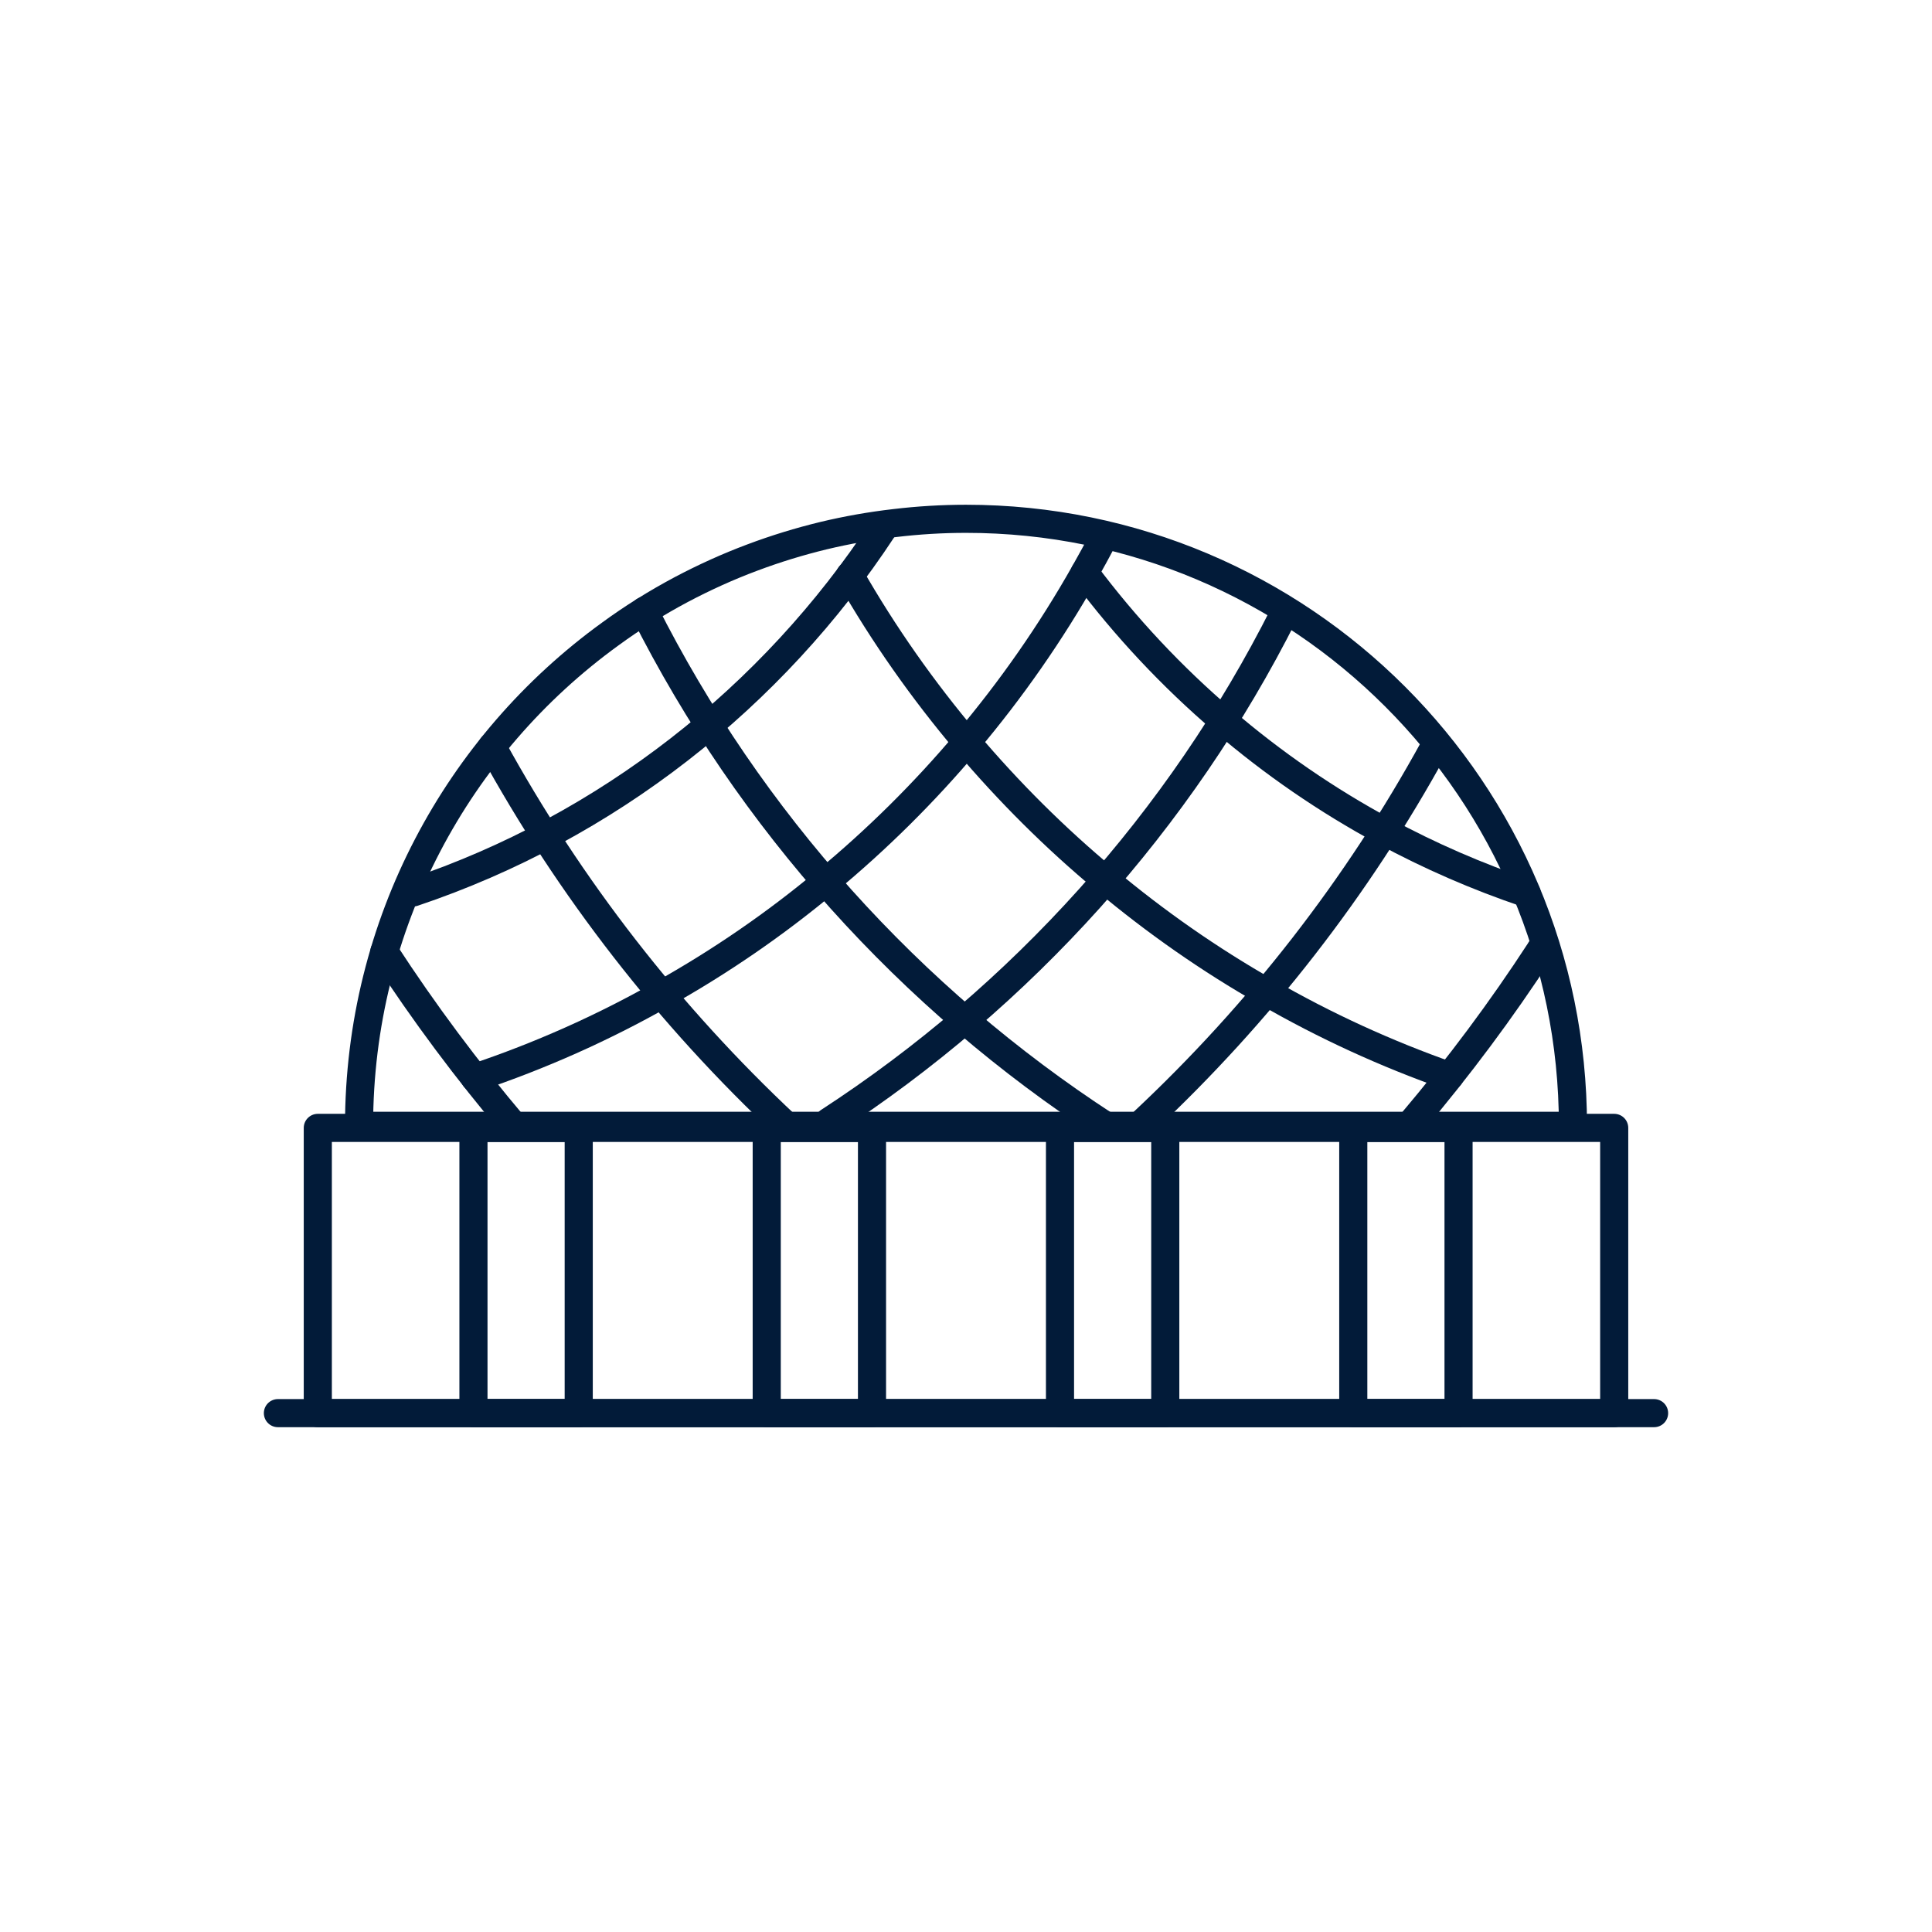 <?xml version="1.0" encoding="iso-8859-1"?>
<!-- Generator: Adobe Illustrator 23.0.5, SVG Export Plug-In . SVG Version: 6.00 Build 0)  -->
<svg version="1.1" xmlns="http://www.w3.org/2000/svg" xmlns:xlink="http://www.w3.org/1999/xlink" x="0px" y="0px"
	 viewBox="0 0 512 512" style="enable-background:new 0 0 512 512;" xml:space="preserve">
<g id="_x34_0_Omaha">
	<g>
		
			<path style="fill:none;stroke:#021B39;stroke-width:7.449;stroke-linecap:round;stroke-linejoin:round;stroke-miterlimit:10;" d="
			M416.845,298.355H95.155c0-53.607,26.197-101.066,66.511-130.295c5.976-4.375,12.298-8.315,18.88-11.821
			c6.062-3.205,12.341-6.063,18.836-8.488c6.106-2.295,12.428-4.243,18.88-5.803c6.149-1.472,12.471-2.597,18.88-3.333
			c6.192-0.737,12.471-1.126,18.836-1.126C344.791,137.488,416.845,209.499,416.845,298.355z"/>
		
			<rect x="84.221" y="298.9" style="fill:none;stroke:#021B39;stroke-width:7.449;stroke-linecap:round;stroke-linejoin:round;stroke-miterlimit:10;" width="343.559" height="75.595"/>
		
			<line style="fill:none;stroke:#021B39;stroke-width:7.449;stroke-linecap:round;stroke-linejoin:round;stroke-miterlimit:10;" x1="73.649" y1="374.495" x2="438.351" y2="374.495"/>
		
			<path style="fill:none;stroke:#021B39;stroke-width:7.449;stroke-linecap:round;stroke-linejoin:round;stroke-miterlimit:10;" d="
			M101.866,252.195v0.043c10.479,16.108,21.954,31.481,34.338,46.117"/>
		
			<path style="fill:none;stroke:#021B39;stroke-width:7.449;stroke-linecap:round;stroke-linejoin:round;stroke-miterlimit:10;" d="
			M130.402,197.851c20.568,37.543,46.983,71.448,78.03,100.504"/>
		
			<path style="fill:none;stroke:#021B39;stroke-width:7.449;stroke-linecap:round;stroke-linejoin:round;stroke-miterlimit:10;" d="
			M170.717,161.91c27.973,55.556,70.452,102.712,122.328,136.445"/>
		
			<path style="fill:none;stroke:#021B39;stroke-width:7.449;stroke-linecap:round;stroke-linejoin:round;stroke-miterlimit:10;" d="
			M225.234,152.514c8.964,15.675,19.356,30.441,30.961,44.168c11.172,13.207,23.47,25.462,36.763,36.504
			c13.294,11.129,27.583,21.131,42.739,29.748c15.372,8.877,31.61,16.325,48.498,22.257"/>
		
			<path style="fill:none;stroke:#021B39;stroke-width:7.449;stroke-linecap:round;stroke-linejoin:round;stroke-miterlimit:10;" d="
			M404.591,236.736c-13.077-4.417-25.721-9.916-37.716-16.411c-15.242-8.227-29.532-18.057-42.652-29.315
			c-13.64-11.648-26.025-24.855-36.763-39.232"/>
		
			<path style="fill:none;stroke:#021B39;stroke-width:7.449;stroke-linecap:round;stroke-linejoin:round;stroke-miterlimit:10;" d="
			M374.32,297.289c12.219-14.44,23.54-29.607,33.879-45.5v-0.043"/>
		
			<path style="fill:none;stroke:#021B39;stroke-width:7.449;stroke-linecap:round;stroke-linejoin:round;stroke-miterlimit:10;" d="
			M303.059,297.289c30.632-28.667,56.693-62.119,76.986-99.159"/>
		
			<path style="fill:none;stroke:#021B39;stroke-width:7.449;stroke-linecap:round;stroke-linejoin:round;stroke-miterlimit:10;" d="
			M219.579,297.289c51.182-33.281,93.092-79.806,120.691-134.619"/>
		
			<path style="fill:none;stroke:#021B39;stroke-width:7.449;stroke-linecap:round;stroke-linejoin:round;stroke-miterlimit:10;" d="
			M292.352,142.771c-1.559,3.031-3.204,6.019-4.893,9.007c-9.007,15.935-19.486,30.961-31.264,44.904
			c-11.302,13.424-23.816,25.808-37.326,36.98c-13.51,11.259-28.06,21.261-43.475,29.878c-15.675,8.877-32.26,16.282-49.581,22.084"
			/>
		
			<path style="fill:none;stroke:#021B39;stroke-width:7.449;stroke-linecap:round;stroke-linejoin:round;stroke-miterlimit:10;" d="
			M109.526,236.495c51.353-17.26,95.143-51.694,124.451-96.339v-0.043"/>
		
			<rect x="125.47" y="298.9" style="fill:none;stroke:#021B39;stroke-width:7.449;stroke-linecap:round;stroke-linejoin:round;stroke-miterlimit:10;" width="27.898" height="75.612"/>
		
			<rect x="203.191" y="298.9" style="fill:none;stroke:#021B39;stroke-width:7.449;stroke-linecap:round;stroke-linejoin:round;stroke-miterlimit:10;" width="27.898" height="75.612"/>
		
			<rect x="280.911" y="298.9" style="fill:none;stroke:#021B39;stroke-width:7.449;stroke-linecap:round;stroke-linejoin:round;stroke-miterlimit:10;" width="27.898" height="75.612"/>
		
			<rect x="358.632" y="298.9" style="fill:none;stroke:#021B39;stroke-width:7.449;stroke-linecap:round;stroke-linejoin:round;stroke-miterlimit:10;" width="27.898" height="75.612"/>
	</g>
</g>
<g id="Layer_1">
</g>
</svg>
